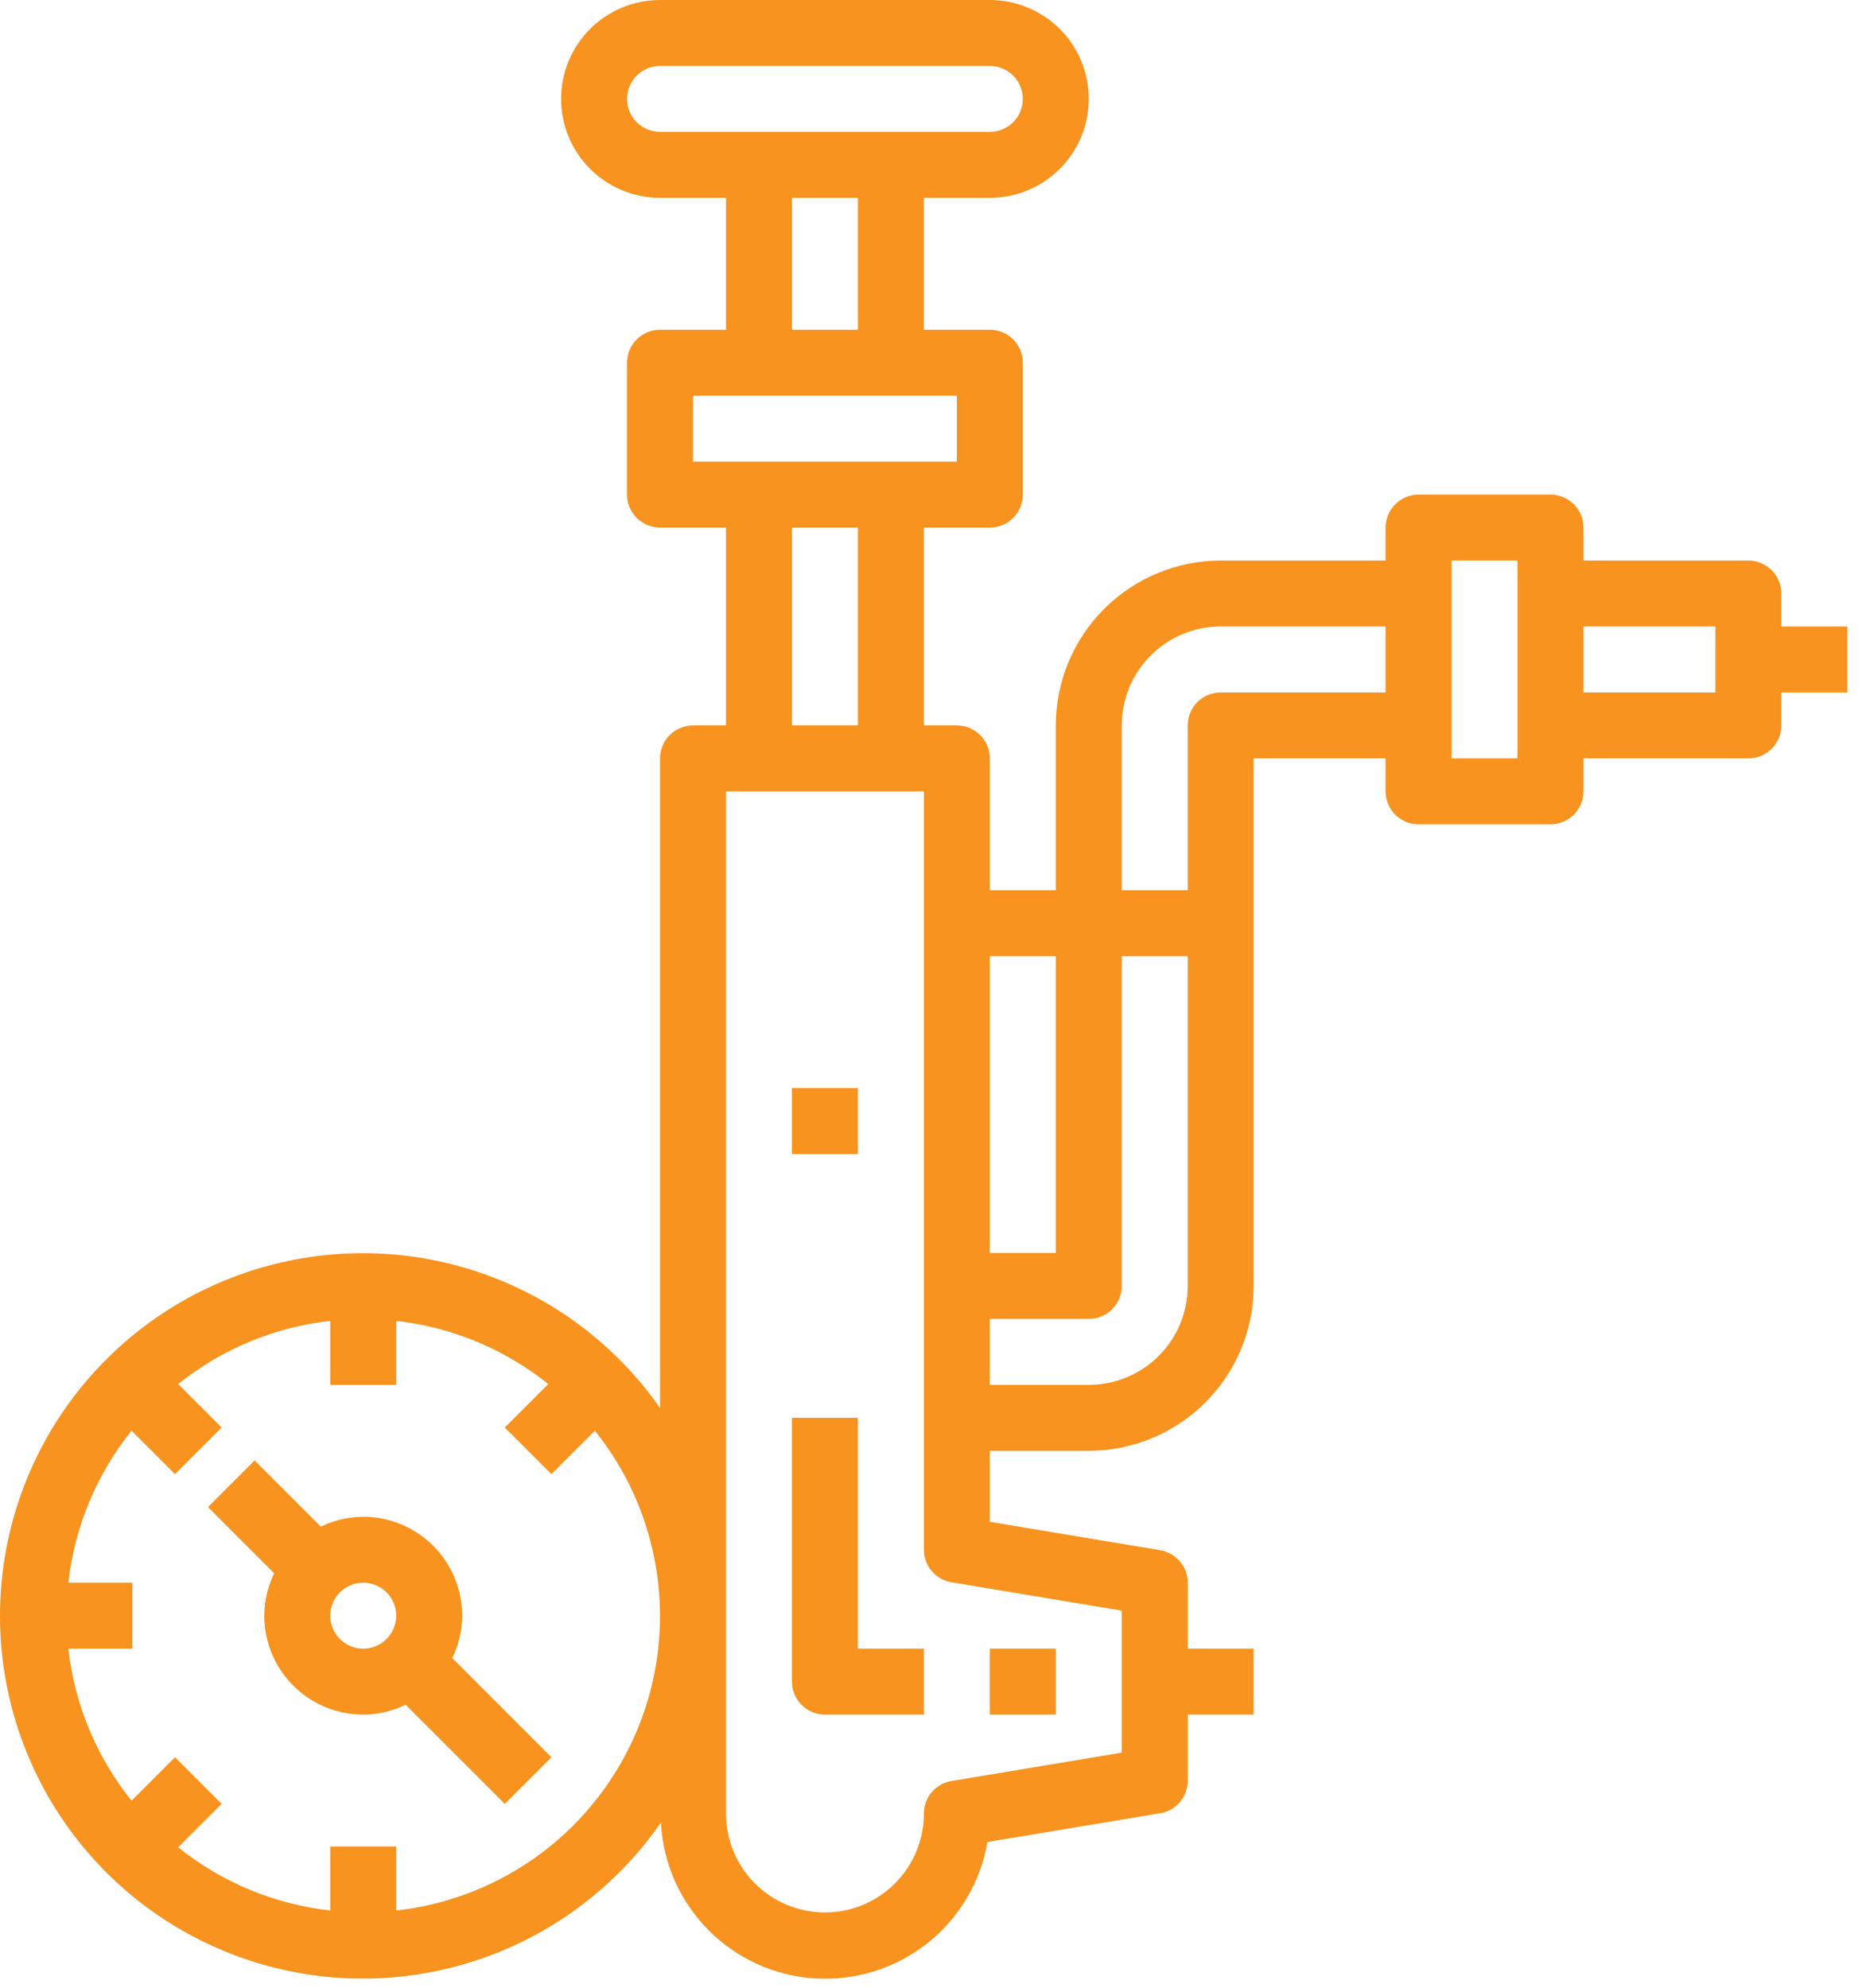 <svg width="61" height="65" viewBox="0 0 61 65" fill="none" xmlns="http://www.w3.org/2000/svg">
<path d="M15.108 52.828C15.108 51.97 14.767 51.148 14.161 50.541C13.554 49.934 12.731 49.594 11.874 49.594C11.393 49.596 10.92 49.706 10.488 49.917L8.323 47.752L6.799 49.277L8.963 51.443C8.752 51.874 8.641 52.348 8.639 52.828C8.639 53.686 8.98 54.509 9.587 55.115C10.193 55.722 11.016 56.062 11.874 56.062C12.354 56.061 12.828 55.95 13.259 55.739L16.502 58.982L18.026 57.458L14.784 54.214C14.995 53.782 15.106 53.308 15.108 52.828ZM11.874 53.906C11.66 53.906 11.452 53.843 11.275 53.725C11.097 53.606 10.959 53.438 10.877 53.241C10.796 53.044 10.775 52.827 10.816 52.618C10.858 52.409 10.96 52.217 11.111 52.066C11.262 51.915 11.454 51.812 11.663 51.771C11.872 51.729 12.089 51.751 12.286 51.832C12.483 51.914 12.652 52.052 12.77 52.229C12.889 52.407 12.952 52.615 12.952 52.828C12.952 53.114 12.838 53.388 12.636 53.59C12.434 53.793 12.159 53.906 11.874 53.906Z" fill="#F7931E"/>
<path d="M22.655 23.719C22.369 23.719 22.095 23.832 21.892 24.035C21.69 24.237 21.577 24.511 21.577 24.797V46.036C20.129 43.967 18.06 42.414 15.669 41.603C13.278 40.793 10.69 40.766 8.283 41.527C5.876 42.288 3.775 43.798 2.285 45.836C0.795 47.875 -0.005 50.335 2.73617e-05 52.86C0.005 55.385 0.816 57.842 2.315 59.874C3.814 61.906 5.921 63.406 8.332 64.157C10.742 64.908 13.329 64.87 15.717 64.049C18.104 63.228 20.167 61.666 21.606 59.591C21.672 60.914 22.225 62.165 23.157 63.106C24.089 64.046 25.335 64.61 26.657 64.689C27.979 64.768 29.284 64.357 30.321 63.534C31.358 62.71 32.056 61.534 32.279 60.228L37.928 59.287C38.18 59.245 38.409 59.114 38.573 58.918C38.738 58.722 38.828 58.475 38.827 58.219V56.062H40.983V53.906H38.827V51.75C38.827 51.495 38.736 51.248 38.571 51.054C38.406 50.859 38.178 50.729 37.926 50.687L32.358 49.759V47.438H35.592C37.021 47.436 38.392 46.867 39.402 45.857C40.413 44.846 40.981 43.476 40.983 42.047V24.797H45.295V25.875C45.295 26.161 45.409 26.435 45.611 26.637C45.813 26.84 46.088 26.953 46.373 26.953H50.686C50.972 26.953 51.246 26.84 51.448 26.637C51.651 26.435 51.764 26.161 51.764 25.875V24.797H57.155C57.441 24.797 57.715 24.683 57.917 24.481C58.119 24.279 58.233 24.005 58.233 23.719V22.641H60.389V20.484H58.233V19.406C58.233 19.12 58.119 18.846 57.917 18.644C57.715 18.442 57.441 18.328 57.155 18.328H51.764V17.25C51.764 16.964 51.651 16.69 51.448 16.488C51.246 16.285 50.972 16.172 50.686 16.172H46.373C46.088 16.172 45.813 16.285 45.611 16.488C45.409 16.69 45.295 16.964 45.295 17.25V18.328H39.905C38.476 18.33 37.105 18.898 36.095 19.909C35.084 20.919 34.516 22.29 34.514 23.719V29.109H32.358V24.797C32.358 24.511 32.244 24.237 32.042 24.035C31.84 23.832 31.566 23.719 31.28 23.719H30.202V17.25H32.358C32.644 17.25 32.918 17.136 33.12 16.934C33.322 16.732 33.436 16.458 33.436 16.172V11.859C33.436 11.573 33.322 11.299 33.12 11.097C32.918 10.895 32.644 10.781 32.358 10.781H30.202V6.469H32.358C33.216 6.469 34.038 6.128 34.645 5.521C35.252 4.915 35.592 4.092 35.592 3.234C35.592 2.377 35.252 1.554 34.645 0.947C34.038 0.341 33.216 0 32.358 0H21.577C20.719 0 19.896 0.341 19.29 0.947C18.683 1.554 18.342 2.377 18.342 3.234C18.342 4.092 18.683 4.915 19.29 5.521C19.896 6.128 20.719 6.469 21.577 6.469H23.733V10.781H21.577C21.291 10.781 21.017 10.895 20.814 11.097C20.612 11.299 20.498 11.573 20.498 11.859V16.172C20.498 16.458 20.612 16.732 20.814 16.934C21.017 17.136 21.291 17.25 21.577 17.25H23.733V23.719H22.655ZM12.952 62.468V60.375H10.795V62.468C8.976 62.264 7.252 61.548 5.824 60.402L7.245 58.981L5.721 57.456L4.3 58.877C3.154 57.45 2.437 55.726 2.234 53.906H4.327V51.75H2.234C2.437 49.931 3.154 48.206 4.3 46.779L5.721 48.2L7.245 46.675L5.824 45.254C7.252 44.108 8.976 43.392 10.795 43.189V45.281H12.952V43.189C14.771 43.392 16.495 44.108 17.923 45.254L16.502 46.675L18.026 48.2L19.447 46.779C20.533 48.133 21.234 49.753 21.479 51.471C21.724 53.189 21.503 54.941 20.839 56.544C20.175 58.147 19.093 59.543 17.706 60.585C16.318 61.627 14.676 62.277 12.952 62.468ZM51.764 20.484H56.077V22.641H51.764V20.484ZM47.452 18.328H49.608V24.797H47.452V18.328ZM36.67 23.719C36.67 22.861 37.011 22.038 37.618 21.432C38.224 20.825 39.047 20.484 39.905 20.484H45.295V22.641H39.905C39.619 22.641 39.345 22.754 39.142 22.956C38.94 23.159 38.827 23.433 38.827 23.719V29.109H36.67V23.719ZM32.358 31.266H34.514V40.969H32.358V31.266ZM32.358 43.125H35.592C35.878 43.125 36.152 43.011 36.355 42.809C36.557 42.607 36.67 42.333 36.67 42.047V31.266H38.827V42.047C38.827 42.905 38.486 43.727 37.879 44.334C37.273 44.941 36.45 45.281 35.592 45.281H32.358V43.125ZM21.577 4.312C21.291 4.312 21.017 4.199 20.814 3.997C20.612 3.795 20.498 3.52 20.498 3.234C20.498 2.948 20.612 2.674 20.814 2.472C21.017 2.27 21.291 2.156 21.577 2.156H32.358C32.644 2.156 32.918 2.27 33.12 2.472C33.322 2.674 33.436 2.948 33.436 3.234C33.436 3.52 33.322 3.795 33.12 3.997C32.918 4.199 32.644 4.312 32.358 4.312H21.577ZM28.045 6.469V10.781H25.889V6.469H28.045ZM22.655 15.094V12.938H31.28V15.094H22.655ZM28.045 17.25V23.719H25.889V17.25H28.045ZM30.202 25.875V50.672C30.202 50.927 30.292 51.174 30.457 51.368C30.622 51.563 30.85 51.693 31.102 51.735L36.67 52.663V57.306L31.102 58.234C30.85 58.276 30.622 58.406 30.457 58.6C30.292 58.795 30.202 59.042 30.202 59.297C30.202 60.155 29.861 60.977 29.254 61.584C28.648 62.191 27.825 62.531 26.967 62.531C26.109 62.531 25.287 62.191 24.68 61.584C24.074 60.977 23.733 60.155 23.733 59.297V25.875H30.202Z" fill="#F7931E"/>
<path d="M34.514 53.906H32.358V56.062H34.514V53.906Z" fill="#F7931E"/>
<path d="M26.967 56.062H30.202V53.906H28.045V46.359H25.889V54.984C25.889 55.27 26.003 55.544 26.205 55.747C26.407 55.949 26.681 56.062 26.967 56.062Z" fill="#F7931E"/>
<path d="M28.045 35.578H25.889V37.734H28.045V35.578Z" fill="#F7931E"/>
</svg>
